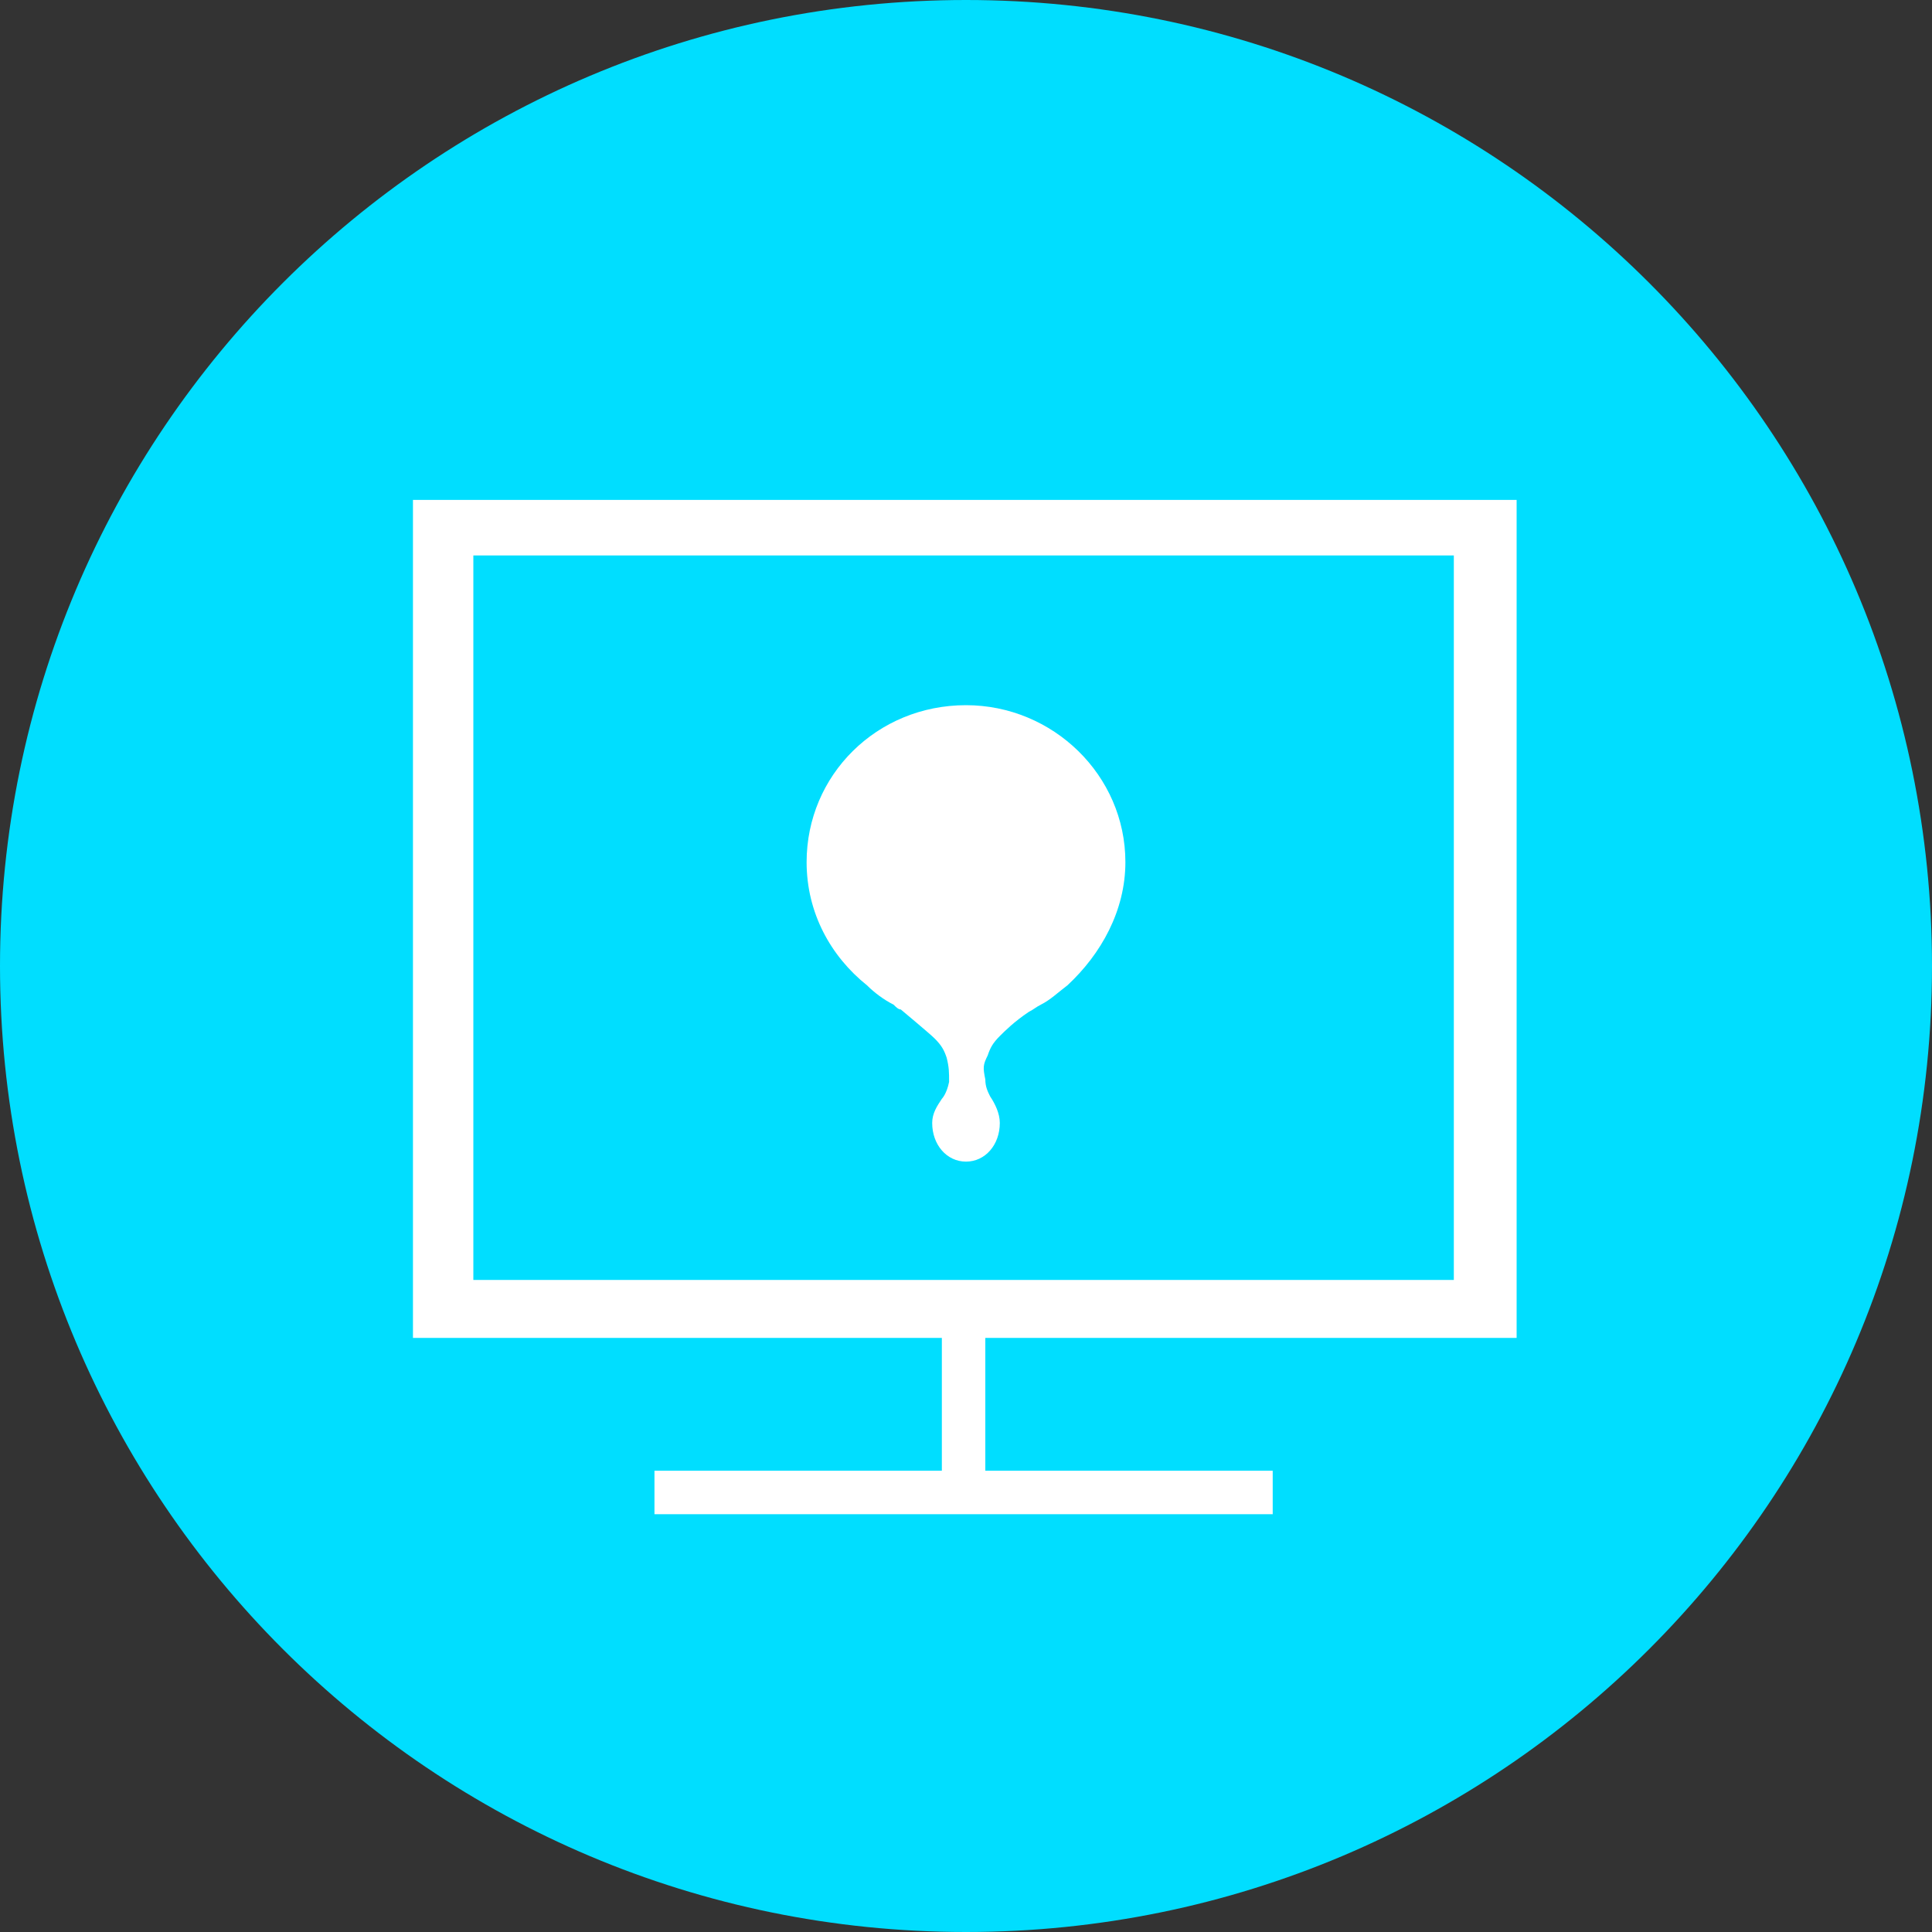 <?xml version="1.0" encoding="utf-8"?>
<!-- Generator: Adobe Illustrator 21.0.0, SVG Export Plug-In . SVG Version: 6.00 Build 0)  -->
<svg version="1.1" id="Layer_1" xmlns="http://www.w3.org/2000/svg" xmlns:xlink="http://www.w3.org/1999/xlink" x="0px" y="0px"
	 viewBox="0 0 80 80" style="enable-background:new 0 0 80 80;" xml:space="preserve">
<rect x="0" y="0" width="80" height="80" fill="#333333" stroke="none"/>
<style type="text/css">
	.st0{fill:#00DEFF;}
	.st1{fill:#FFFFFF;}
</style>
<path class="st0" d="M40,80L40,80C17.9,80,0,62.1,0,40v0C0,17.9,17.9,0,40,0h0c22.1,0,40,17.9,40,40v0C80,62.1,62.1,80,40,80z"/>
<g>
	<path class="st1" d="M62.8,55.4H17.1V20.7h45.7V55.4z M19.6,53h40.6V23H19.6V53z"/>
	<rect x="39" y="54.5" class="st1" width="1.8" height="7.3"/>
	<rect x="27.1" y="60.9" class="st1" width="25.6" height="1.8"/>
</g>
<path class="st1" d="M46.6,35.7c0-3.6-3-6.5-6.6-6.5c-3.7,0-6.6,2.9-6.6,6.5c0,2.1,1,3.9,2.5,5.1c0.3,0.3,0.7,0.6,1.1,0.8
	c0.1,0.1,0.2,0.2,0.3,0.2c0,0,1.2,1,1.4,1.2c0.3,0.3,0.4,0.5,0.5,0.8c0.1,0.4,0.1,0.6,0.1,1c-0.1,0.5-0.3,0.7-0.3,0.7l0,0
	c-0.2,0.3-0.4,0.6-0.4,1c0,0.9,0.6,1.6,1.4,1.6c0.8,0,1.4-0.7,1.4-1.6c0-0.4-0.2-0.8-0.4-1.1c-0.1-0.2-0.2-0.4-0.2-0.7
	c-0.1-0.5-0.1-0.6,0.1-1c0.1-0.3,0.2-0.5,0.5-0.8c0.2-0.2,0.6-0.6,1.2-1c0.2-0.1,0.3-0.2,0.5-0.3c0.4-0.2,0.7-0.5,1.1-0.8
	C45.6,39.5,46.6,37.7,46.6,35.7z"/>
</svg>
